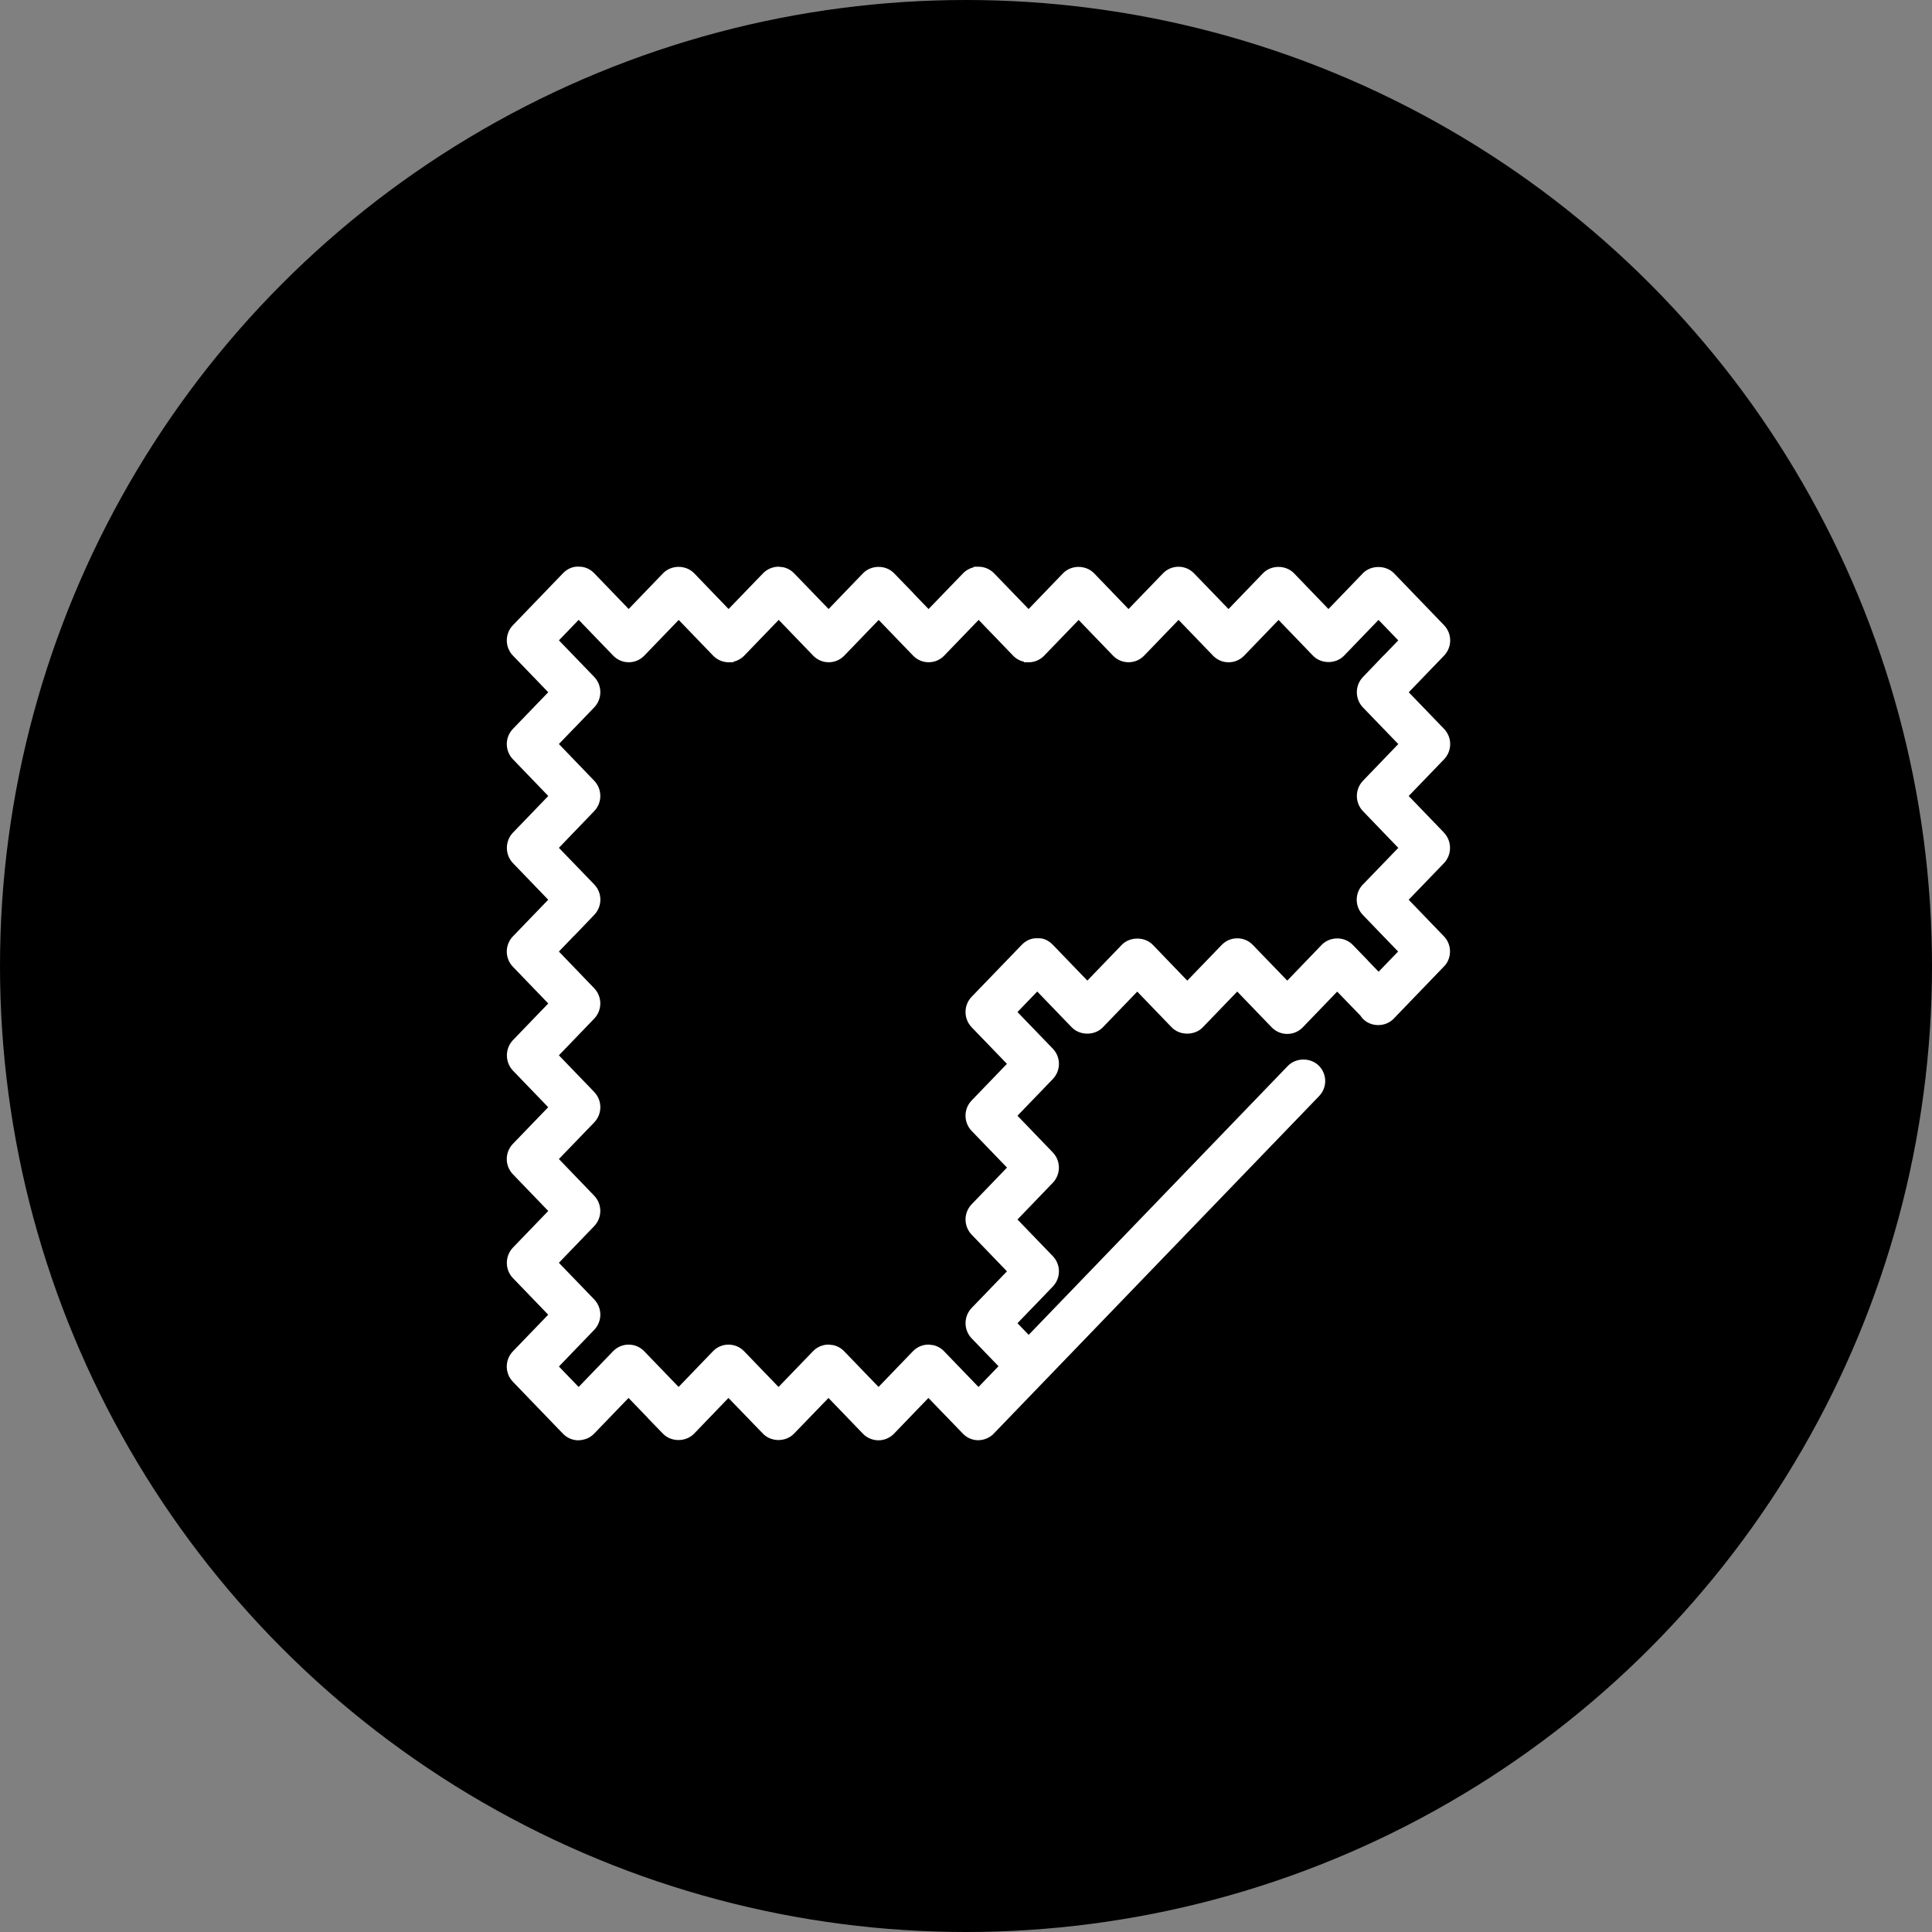 <?xml version="1.0" encoding="UTF-8"?>
<svg id="Layer_1" data-name="Layer 1" xmlns="http://www.w3.org/2000/svg" version="1.1" viewBox="0 0 1000 1000">
  <rect x="0" y="0" width="1000" height="1000" fill="#808080" stroke="none"/>
  <defs>
    <style>
      .cls-1 {
        fill: #000;
      }

      .cls-1, .cls-2 {
        stroke-width: 0px;
      }

      .cls-2 {
        fill: #fff;
      }
    </style>
  </defs>
  <circle class="cls-1" cx="500" cy="500" r="500"/>
  <path class="cls-2" d="M747.42,430.98l-18.28-18.97,18.27-18.96c4.27-4.44,4.27-11.39,0-15.81l-18.24-18.92,18.24-18.93c4.27-4.43,4.27-11.37,0-15.81l-25.84-26.82c-4.11-4.29-11.9-4.45-16.17-.01l-17.8,18.48-17.83-18.51c-4.26-4.39-11.82-4.4-16.09.03l-17.8,18.49-17.84-18.47c-2.12-2.2-4.98-3.42-8.04-3.42h0c-3.06,0-5.92,1.21-8.05,3.42l-17.83,18.47-17.81-18.5c-4.24-4.39-11.8-4.45-16.11.01l-17.8,18.49-17.84-18.47c-2.1-2.19-5.03-3.44-8.05-3.44h-2.44v.28c-2.12.47-4.09,1.57-5.61,3.15l-17.84,18.48-7.88-8.17.04-.03-10.01-10.33c-4.24-4.38-11.8-4.4-16.09.03l-17.8,18.49-17.82-18.46c-1.53-1.6-3.51-2.7-5.64-3.17l-2.43-.28c-3.01,0-5.94,1.25-8.05,3.43l-17.83,18.47-17.83-18.52c-4.26-4.39-11.82-4.4-16.1.04l-17.78,18.47-17.8-18.47c-2.15-2.25-4.84-3.42-7.87-3.44-3.1-.21-6.05,1.04-8.34,3.42l-25.87,26.85c-4.27,4.43-4.27,11.37,0,15.8l18.25,18.93-18.25,18.93c-4.27,4.43-4.27,11.37,0,15.8l18.27,18.97-18.25,18.94c-4.23,4.36-4.24,11.46-.02,15.83l18.24,18.93-18.25,18.93c-4.27,4.43-4.27,11.37,0,15.8l18.27,18.97-18.26,18.95c-4.2,4.36-4.2,11.46,0,15.82l18.23,18.92-18.25,18.93c-4.27,4.43-4.27,11.37,0,15.8l18.27,18.97-18.26,18.95c-4.23,4.38-4.23,11.47-.01,15.81l18.25,18.94-18.25,18.93c-4.27,4.43-4.27,11.37,0,15.8l25.89,26.87c2.1,2.17,5,3.4,7.88,3.4,3.15-.08,6-1.12,8.24-3.43l17.82-18.49,10.08,10.46-.04.04,7.77,8c4.23,4.38,11.83,4.4,16.11,0l17.79-18.49,17.85,18.47c4.25,4.41,11.85,4.41,16.09,0l17.84-18.47,17.82,18.51c2.1,2.17,5.03,3.41,8.05,3.41s5.91-1.22,8.03-3.42l17.82-18.5,17.85,18.48c4.08,4.23,10.6,4.57,15.35.61l169.01-175.32c4.23-4.38,4.23-11.24,0-15.61-4.27-4.43-11.9-4.44-16.19,0l-134.12,139.18-5.8-6.03,7.99-8.29v.03s10.28-10.7,10.28-10.7c4.26-4.43,4.26-11.37-.02-15.8l-18.25-18.92,18.25-18.96c4.26-4.43,4.26-11.37,0-15.79l-18.25-18.96,18.27-18.96c4.26-4.45,4.25-11.39-.03-15.8l-18.24-18.91,10.23-10.62,17.85,18.52c4.19,4.36,11.9,4.4,16.11,0l17.81-18.47,17.8,18.47c4.18,4.36,11.9,4.39,16.11.01l17.84-18.51,17.83,18.51c2.13,2.2,4.99,3.42,8.05,3.42h0c3.07,0,5.92-1.21,8.05-3.42l17.8-18.48,12.02,12.41c.3.49.71,1.03,1.28,1.65,4.19,4.35,11.69,4.35,15.9,0l26.56-27.58.93-1.24c2.74-4.45,2.15-10.14-1.43-13.86l-18.25-18.93,18.24-18.92c4.21-4.37,4.21-11.46.01-15.8ZM705.42,457.81c-4.25,4.43-4.25,11.36,0,15.78l10.94,11.36h0s7.3,7.56,7.3,7.56l-10.09,10.46-5.65-5.86.03-.03-7.78-8.03c-2.05-2.12-4.97-3.33-8.02-3.33s-6.01,1.23-8.07,3.36l-17.79,18.49-17.85-18.49c-2.12-2.2-4.98-3.41-8.03-3.41h0c-3.06,0-5.9,1.21-8.03,3.41l-17.85,18.49-11.85-12.3v-.02s-5.98-6.2-5.98-6.2c-4.19-4.33-11.9-4.33-16.09.03l-17.8,18.48-17.83-18.5c-2.24-2.3-5-3.63-7.78-3.4-3.13-.23-6.08,1.03-8.38,3.42l-25.89,26.85c-4.24,4.42-4.23,11.36.02,15.81l18.24,18.91-18.24,18.93c-4.27,4.42-4.27,11.37,0,15.81l18.27,18.96-18.28,18.97c-4.24,4.43-4.24,11.36.02,15.79l18.24,18.93-18.26,18.94c-4.24,4.43-4.24,11.37.02,15.8l13.86,14.38-10.35,10.74-17.82-18.49c-1.53-1.6-3.51-2.7-5.64-3.17l-2.43-.28c-3.01,0-5.94,1.25-8.05,3.44l-17.8,18.48-17.8-18.47c-1.53-1.6-3.51-2.7-5.64-3.17l-2.43-.28c-3.01,0-5.94,1.25-8.04,3.43l-17.85,18.51-17.83-18.5c-2.13-2.2-4.99-3.42-8.05-3.42h0c-3.07,0-5.92,1.21-8.05,3.42l-17.8,18.48-17.8-18.48c-2.13-2.21-4.98-3.42-8.05-3.42h0c-3.06,0-5.92,1.21-8.06,3.42l-17.83,18.5-10.21-10.6,18.26-18.95c4.25-4.44,4.24-11.38-.03-15.81l-18.24-18.91,18.24-18.95c4.26-4.43,4.26-11.37,0-15.81l-18.24-18.95,18.27-18.94c4.24-4.42,4.24-11.36,0-15.79l-18.27-18.95,18.25-18.96c4.25-4.42,4.25-11.36,0-15.79l-18.25-18.97,7.99-8.29.02.04,10.28-10.72c4.25-4.44,4.24-11.37-.03-15.79l-18.26-18.92,18.25-18.97c4.25-4.42,4.25-11.36,0-15.79l-18.25-18.97,7.99-8.29v.03s10.3-10.7,10.3-10.7c4.22-4.43,4.21-11.36-.03-15.79l-18.25-18.91,10.23-10.62,17.87,18.54c2.13,2.2,4.99,3.42,8.05,3.42h0c3.06,0,5.92-1.22,8.05-3.43l17.8-18.48,17.82,18.49c2.11,2.18,5.04,3.43,8.05,3.43h2.44v-.28c2.12-.47,4.09-1.57,5.61-3.16l17.85-18.51,17.83,18.51c2.13,2.21,4.98,3.42,8.05,3.43h0c3.06,0,5.92-1.22,8.06-3.43l17.8-18.48,17.81,18.48c2.13,2.2,4.99,3.42,8.05,3.42h0c3.07,0,5.92-1.21,8.05-3.42l17.83-18.5,17.83,18.5c1.53,1.6,3.51,2.7,5.64,3.17v.28h2.43c3.01-.01,5.94-1.26,8.03-3.44l17.82-18.48,17.8,18.47c2.13,2.21,4.98,3.42,8.05,3.42h0c3.06,0,5.92-1.21,8.06-3.42l17.83-18.5,17.84,18.52c2.13,2.2,4.99,3.42,8.05,3.42h0c3.06,0,5.92-1.22,8.05-3.43l17.81-18.48,17.8,18.48c4.25,4.41,11.85,4.43,16.11,0l17.83-18.51,10.22,10.6-7.58,7.87-.02-.05-10.65,11.12c-4.26,4.41-4.26,11.36,0,15.81l18.26,18.92-18.25,18.97c-4.26,4.43-4.26,11.37,0,15.79l18.25,18.97-18.28,18.94Z"/>
</svg>
